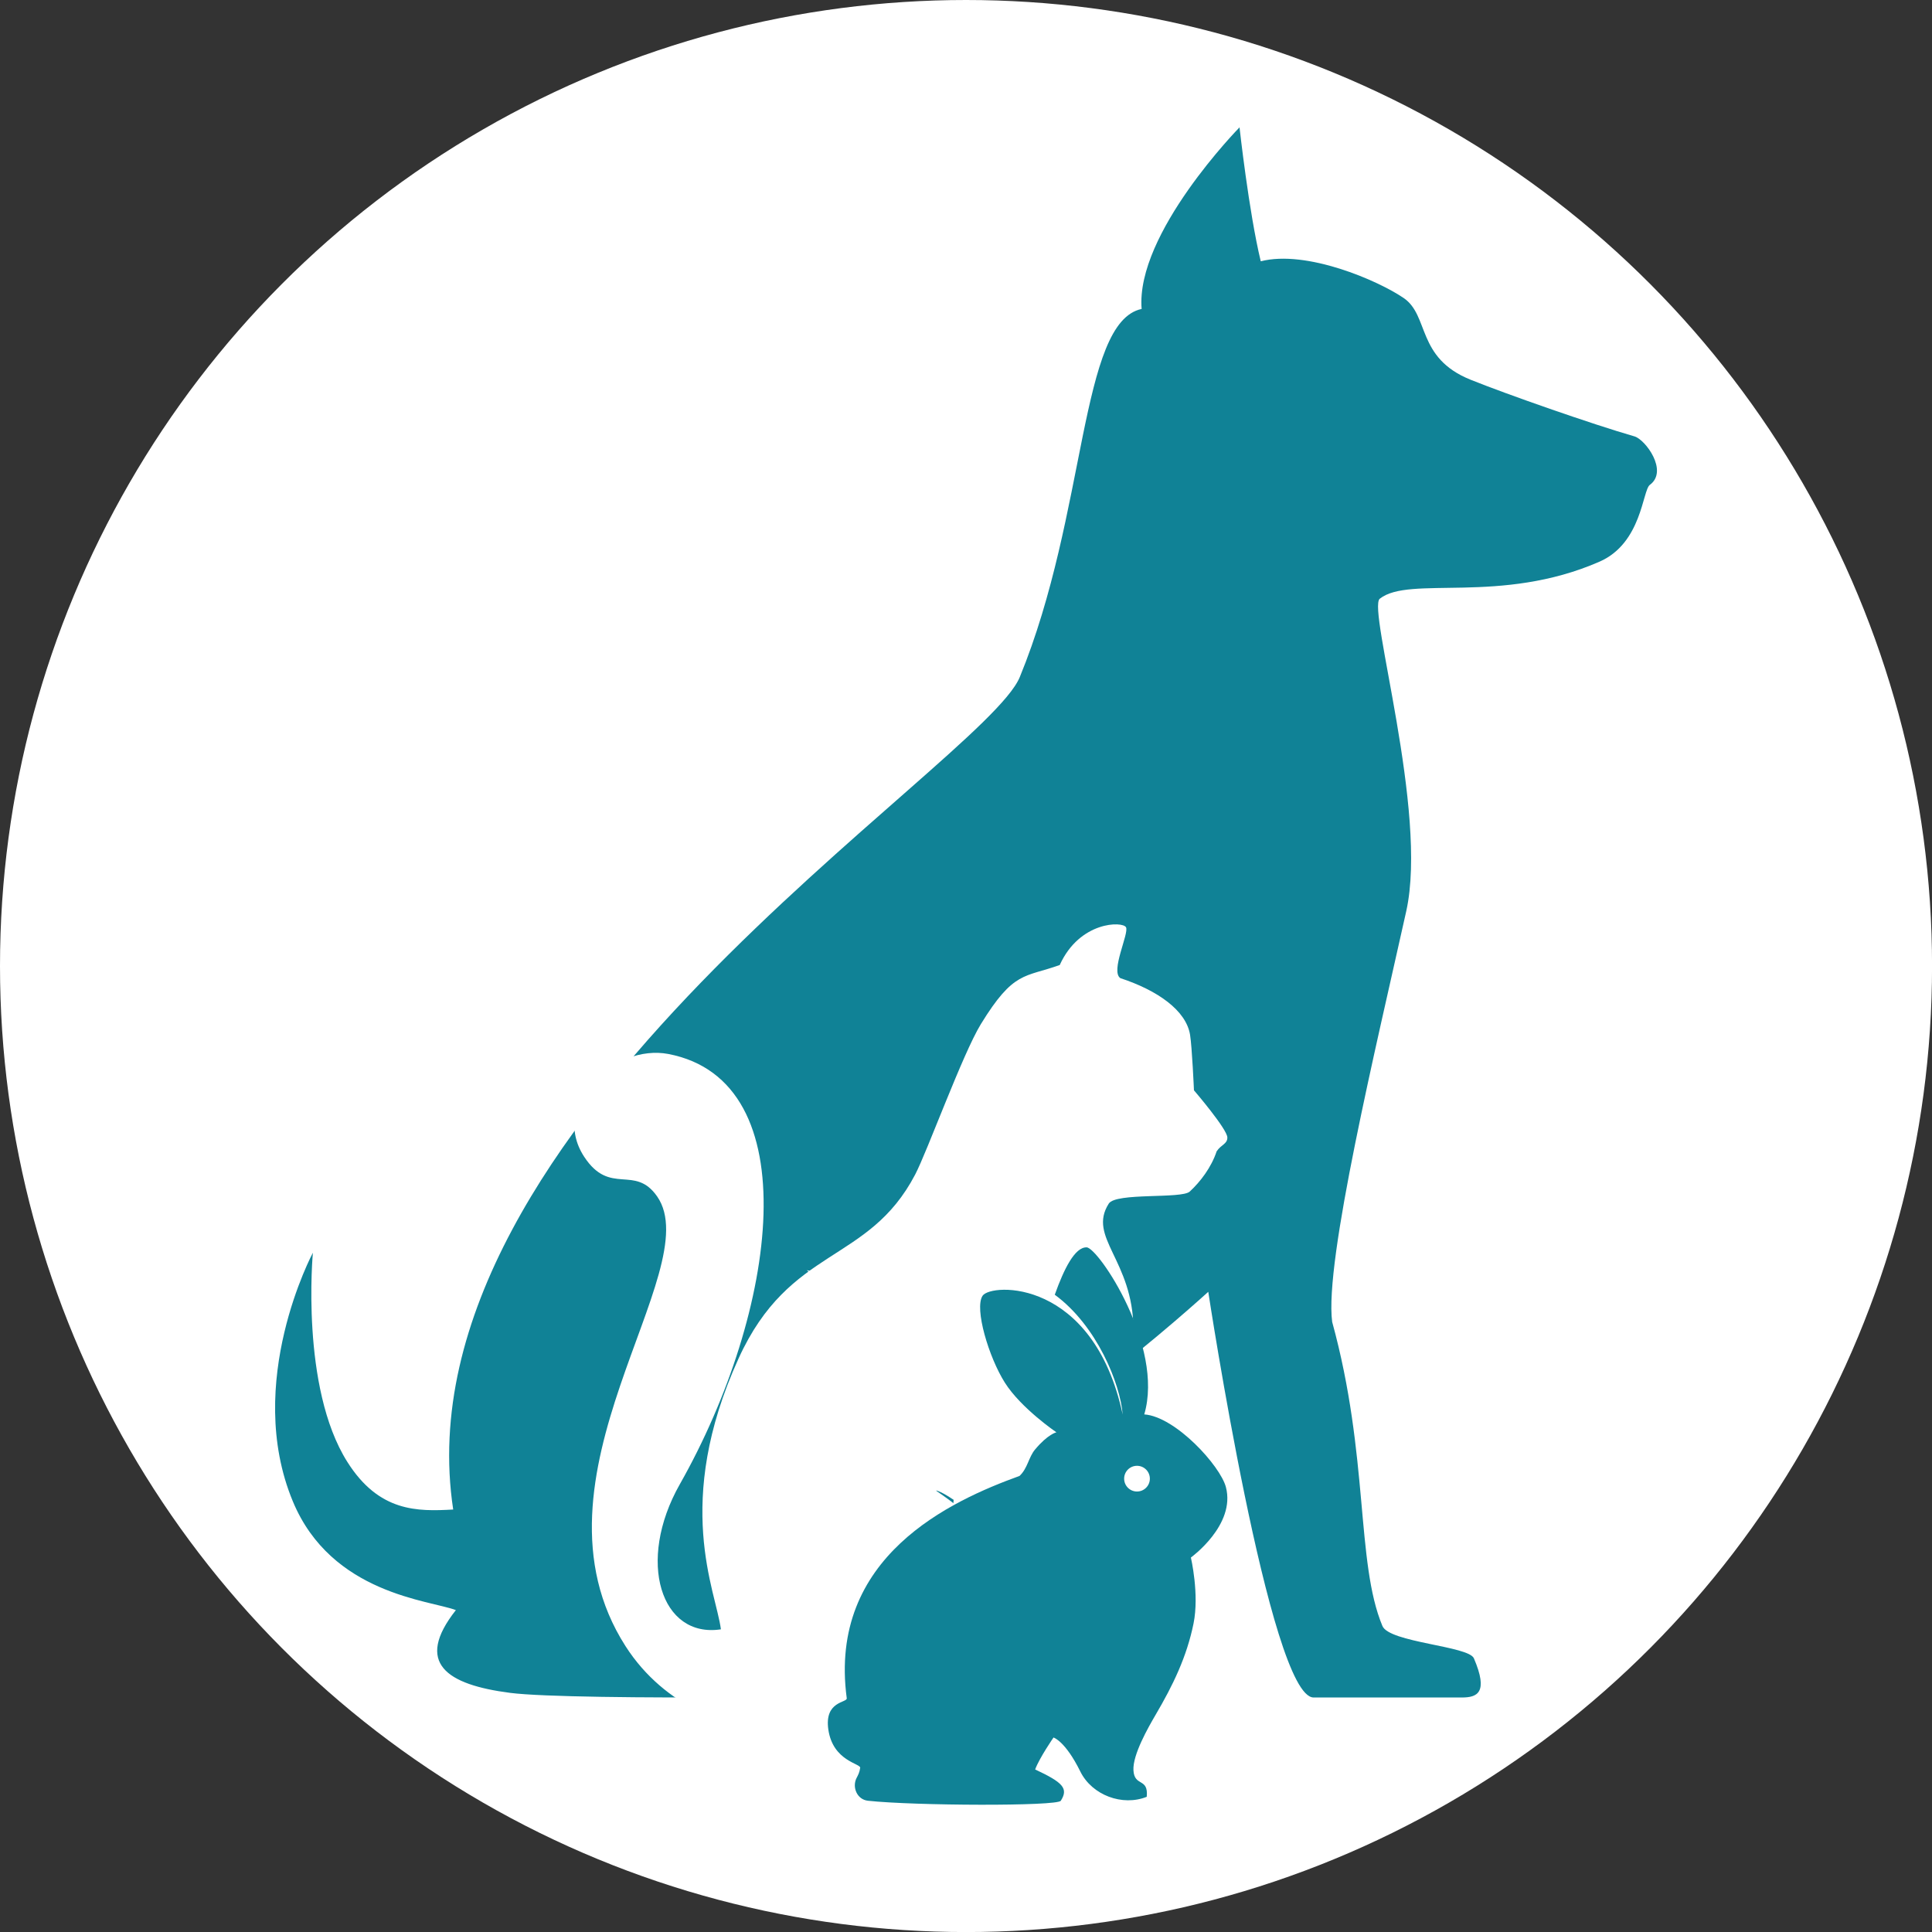 <?xml version="1.0" encoding="utf-8"?>
<!-- Generator: Adobe Illustrator 26.3.1, SVG Export Plug-In . SVG Version: 6.00 Build 0)  -->
<svg version="1.1" id="Capa_1" xmlns="http://www.w3.org/2000/svg" xmlns:xlink="http://www.w3.org/1999/xlink" x="0px" y="0px"
	 viewBox="0 0 396.85 396.85" style="enable-background:new 0 0 396.85 396.85;" xml:space="preserve">
<rect x="0" y="0" width="396.85" height="396.85" fill="#333333" stroke="none"/>
<style type="text/css">
	.st0{fill:#FFFFFF;}
	.st1{fill:#108296;}
</style>
<g>
	<circle class="st0" cx="198.43" cy="198.43" r="198.43"/>
	<path class="st1" d="M335.74,89.64c-8.81-2.54-26.32-8.68-33.69-11.65c-11.14-4.49-8.42-13.15-13.72-16.77
		c-5.3-3.62-19.98-9.95-29.36-7.55c-2.45-10.14-4.36-27.51-4.36-27.51s-21.38,21.78-20.11,37.3c-12.79,2.71-11.16,41.86-25.03,75.62
		c-7.45,18.13-128.34,92.13-116.38,170.99c-7.34,0.41-15.23,0.55-21.75-9.79c-9.67-15.31-7.07-42.96-7.07-42.96
		s-14.27,26.64-4.12,51.07c7.93,19.08,28.19,20.31,33.49,22.34c-8.57,10.87-1.9,15.32,11.15,17c13.05,1.68,83.21,0.77,97.07,0
		c13.87-0.76,1.28-17.32-10.6-18c-11.88-0.68-28.55-1.63-28.55-1.63s36.29,3.37,33.08-25.85c-2.78-25.28-29.64-40.62-30.05-41.33
		c2.33,0.09,21.48,11.14,32.08,34.8c5.63,10.46,50.37-30.37,50.37-30.37s12.67,83.33,21.64,83.33c8.97,0,21.89,0,30.45,0
		c3.13,0,5.52-0.94,2.47-8.05c-1.09-2.55-17.36-3.22-18.79-6.64c-5.47-13.11-2.72-34.8-10.32-62.46
		c-1.64-12.38,9.09-56.79,15.22-84.38c4.54-20.45-8.04-62.11-5.44-64.17c6.12-4.84,24.79,1.29,45.14-7.61
		c8.7-3.81,8.81-14.65,10.33-15.77C342.77,96.74,337.97,90.28,335.74,89.64z"/>
	<path class="st0" d="M252.11,233.66c0-1.71-6.86-9.7-6.86-9.7s-0.39-8.86-0.8-11.4c-0.81-5-6.65-9.12-14.32-11.64
		c-2.09-1.42,1.83-9.21,1.16-10.45c-0.66-1.25-9.49-1.31-13.61,7.75c-7.23,2.61-9.44,1.11-16.21,12.16
		c-3.74,6.11-11,26.13-13.48,30.87c-9.67,18.5-25.74,14.61-36.29,37.81c-13.52,29.74-4.64,47.68-3.62,55.62
		c-12.27,1.88-17.44-13.91-8.44-29.8c20.12-35.53,26.5-82.83-2.35-88.38c-10.97-2.11-24.47,10.13-17.3,21.1
		c5.32,8.13,10.37,1.51,15,8.17c10.55,15.19-28.69,57.73-6.5,92.37c8.22,12.83,21.52,16.63,28.97,17.6c7.45,0.96,47.51,0.44,55.43,0
		c7.92-0.43,0.73-9.89-6.05-10.28c-6.78-0.39-16.3-0.93-16.3-0.93s20.72,1.93,18.89-14.76c-1.59-14.43-16.92-23.19-17.16-23.6
		c1.33,0.05,12.27,6.37,18.32,19.87c0.2-7.53,3.84-8.06,3.84-8.06s-3.68,5.41-2.39,12.65c0.45,2.5,3.05,7.28,4.01,9.7
		c2.74,6.96,1.74,14.46,4.01,14.46c5.12,0,10.22,0,15.11,0c2.33,0,2.71-2.27-0.97-6.23c-0.87-0.93-2.99-0.63-3.91-1.94
		c-3.36-4.77-5.06-14.48-5.82-26.05c-0.14-18.73,8.49-22.77,8.35-47.51c-0.09-14.26-9.5-18.87-5.07-25.83
		c1.47-2.31,14.95-0.93,16.63-2.47c2.18-2.01,4.44-4.97,5.53-8.27C250.85,235.09,252.11,235,252.11,233.66z"/>
	<path class="st1" d="M251.81,305.46c-1.15-4.37-10.34-14.47-16.77-14.93c4.14-14.01-9.42-34.23-11.83-34.31
		c-2.41-0.08-4.65,4.39-6.55,9.73c8.65,6.34,13.44,18.26,13.95,24.61c-6.03-27.99-27.04-27.03-28.78-24.4
		c-1.73,2.62,1.28,12.64,4.57,17.84c3.34,5.29,10.6,10.21,10.6,10.21s-1.72,0.34-4.39,3.53c-1.33,1.58-1.52,3.88-3.19,5.43
		c-14.04,5.08-39.39,16.57-35.49,45.66c0.13,0.96-4.65,0.52-3.78,6.45c0.95,6.5,6.68,6.96,6.54,7.85c-0.15,0.99-0.4,1.41-0.75,2.1
		c-0.94,1.85,0.08,4.42,2.36,4.66c9.44,1.03,38.87,1.15,39.6,0c1.62-2.56,0.41-3.76-5.27-6.43c0.87-2.36,3.77-6.56,3.77-6.56
		s2.39,0.67,5.51,6.99c2.4,4.86,8.66,7.19,13.64,5.19c0.39-4.01-2.55-1.97-2.73-5.47c-0.17-3.18,3.02-8.75,4.58-11.42
		c3.53-6.01,6.37-11.86,7.76-18.69c1.23-6.02-0.54-13.57-0.54-13.57S253.87,313.26,251.81,305.46z M233.55,306.37
		c-1.46,0-2.64-1.18-2.64-2.64c0-1.46,1.18-2.64,2.64-2.64s2.64,1.18,2.64,2.64C236.19,305.19,235.01,306.37,233.55,306.37z"/>
</g>
</svg>
